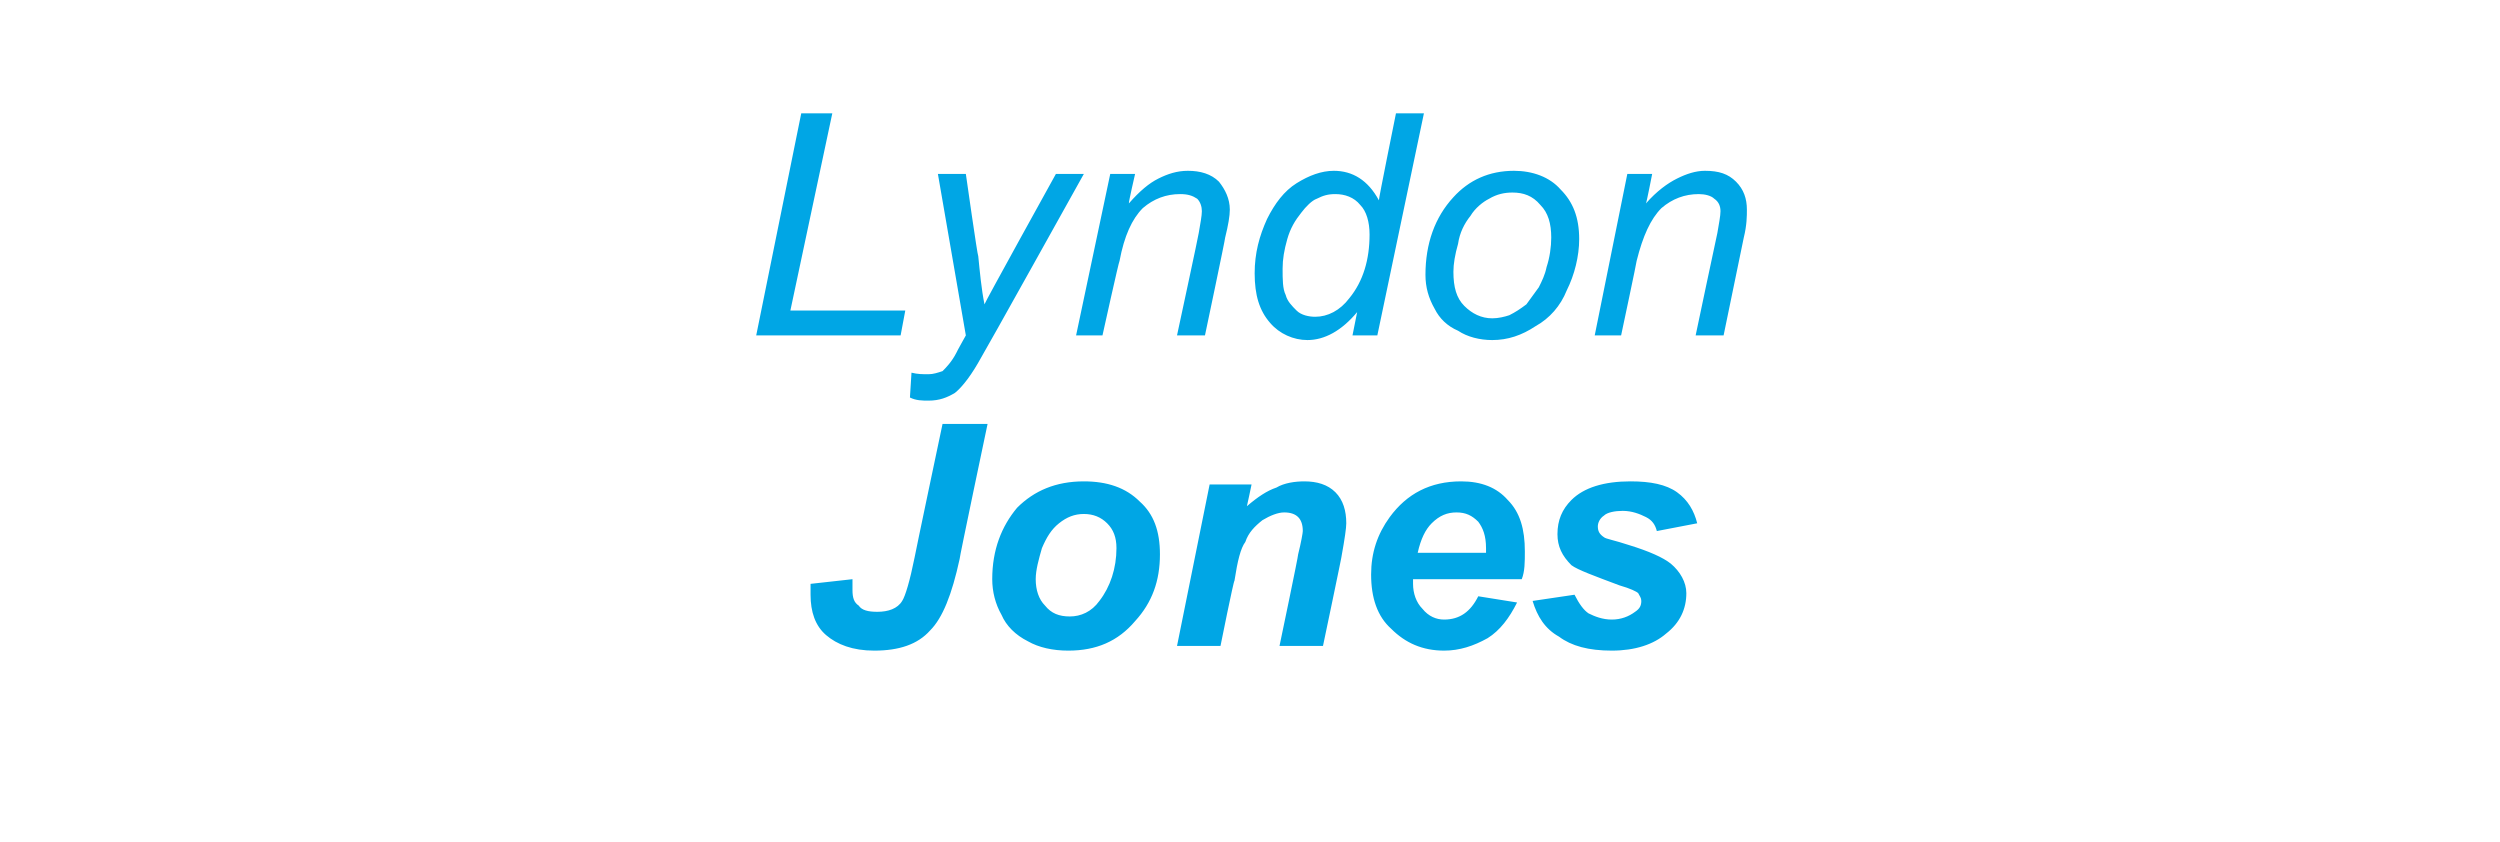 <svg xmlns="http://www.w3.org/2000/svg" width="161" height="54.2" viewBox="0 -1 161 54.2" style="top:-1px"><path d="M60.7 26.3h2.9s-1.83 8.68-1.8 8.7c-.5 2.3-1.1 3.8-1.9 4.6-.8.9-2 1.3-3.6 1.3-1.4 0-2.4-.4-3.1-1-.7-.6-1-1.5-1-2.6v-.7l2.7-.3v.7c0 .5.1.8.4 1 .2.3.6.4 1.2.4.7 0 1.3-.2 1.6-.7.2-.3.5-1.3.8-2.8-.01-.02 1.8-8.6 1.8-8.6Zm3.2 10c0-1.9.6-3.4 1.6-4.6 1.1-1.1 2.5-1.7 4.3-1.7 1.5 0 2.7.4 3.6 1.3.9.8 1.3 1.9 1.3 3.4 0 1.7-.5 3.1-1.6 4.3-1.1 1.3-2.5 1.9-4.3 1.9-1 0-1.9-.2-2.6-.6-.8-.4-1.4-1-1.7-1.7-.4-.7-.6-1.5-.6-2.3Zm6.9 1.4c.7-.9 1.1-2.1 1.1-3.4 0-.7-.2-1.2-.6-1.6-.4-.4-.9-.6-1.5-.6s-1.1.2-1.6.6c-.5.4-.8.9-1.1 1.6-.2.7-.4 1.4-.4 2 0 .7.2 1.3.6 1.7.4.5.9.7 1.6.7.7 0 1.4-.3 1.9-1Zm7.1-7.5h2.7s-.29 1.4-.3 1.4c.7-.6 1.3-1 1.9-1.2.5-.3 1.2-.4 1.8-.4.8 0 1.5.2 2 .7.5.5.7 1.2.7 2 0 .3-.1 1-.3 2.1.03-.05-1.2 5.8-1.2 5.8h-2.8s1.23-5.87 1.2-5.9c.2-.8.3-1.4.3-1.5 0-.4-.1-.7-.3-.9-.2-.2-.5-.3-.9-.3s-.9.2-1.4.5c-.5.4-.9.8-1.1 1.4-.3.4-.5 1.2-.7 2.5-.05-.04-.9 4.2-.9 4.2h-2.8l2.1-10.4Zm20.3 4.3c0 .7 0 1.3-.2 1.8h-7v.3c0 .6.2 1.2.6 1.6.4.5.9.7 1.4.7 1 0 1.7-.5 2.2-1.5l2.5.4c-.5 1-1.1 1.8-1.9 2.3-.9.5-1.8.8-2.8.8-1.4 0-2.5-.5-3.4-1.4-.9-.8-1.3-2-1.3-3.5 0-1.4.4-2.6 1.2-3.7 1.1-1.5 2.6-2.3 4.6-2.3 1.3 0 2.3.4 3 1.2.8.8 1.1 1.9 1.1 3.3Zm-2.5.1v-.3c0-.8-.2-1.3-.5-1.7-.4-.4-.8-.6-1.4-.6-.6 0-1.1.2-1.6.7-.4.4-.7 1-.9 1.9h4.4Zm3 3.1 2.7-.4c.3.6.6 1 .9 1.2.4.2.9.4 1.5.4s1.1-.2 1.5-.5c.3-.2.4-.4.4-.7 0-.2-.1-.3-.2-.5-.1-.1-.5-.3-1.2-.5-1.6-.6-2.7-1-3.1-1.3-.6-.6-.9-1.2-.9-2 0-.9.3-1.6.9-2.2.8-.8 2.1-1.2 3.8-1.2 1.3 0 2.3.2 3 .7.7.5 1.1 1.2 1.3 2l-2.6.5c-.1-.4-.3-.7-.7-.9-.4-.2-.9-.4-1.5-.4-.5 0-1 .1-1.2.3-.3.2-.4.5-.4.7 0 .3.1.5.4.7.1.1.7.2 1.6.5 1.3.4 2.2.8 2.7 1.2.6.5 1 1.2 1 1.9 0 1-.4 1.9-1.3 2.6-.8.7-2 1.1-3.5 1.1s-2.6-.3-3.4-.9c-.9-.5-1.4-1.3-1.7-2.3ZM48.7 20.6l2.9-14.3h2L50.9 19h7.4l-.3 1.6h-9.3Zm11.1 4.2c-.4 0-.8 0-1.2-.2l.1-1.6c.4.1.7.1 1.1.1.3 0 .6-.1.9-.2.2-.2.6-.6.9-1.2 0-.03.6-1.1.6-1.1l-1.8-10.4h1.8s.75 5.29.8 5.3c.1 1 .2 2.1.4 3.1-.05 0 4.6-8.4 4.6-8.4h1.8S63.23 22 63.2 22c-.6 1.1-1.2 1.9-1.7 2.3-.5.3-1 .5-1.7.5Zm9.5-4.2 2.2-10.4h1.6s-.43 1.86-.4 1.9c.7-.8 1.3-1.3 1.9-1.6.6-.3 1.2-.5 1.9-.5.8 0 1.5.2 2 .7.4.5.7 1.1.7 1.8 0 .4-.1 1-.3 1.8.02.04-1.3 6.3-1.3 6.3h-1.8s1.41-6.55 1.4-6.6c.1-.6.2-1.1.2-1.4 0-.3-.1-.6-.3-.8-.3-.2-.6-.3-1.1-.3-.9 0-1.7.3-2.4.9-.7.7-1.2 1.8-1.5 3.4-.04 0-1.1 4.8-1.1 4.8h-1.7Zm18.1-1.5c-1 1.2-2.1 1.8-3.2 1.8-.9 0-1.8-.4-2.4-1.1-.7-.8-1-1.8-1-3.2 0-1.3.3-2.4.8-3.5.5-1 1.1-1.8 1.9-2.3.8-.5 1.6-.8 2.4-.8 1.2 0 2.2.6 2.9 1.9-.03-.02 1.1-5.6 1.1-5.6h1.8l-3 14.3h-1.6s.3-1.48.3-1.5Zm-4.8-2.8c0 .7 0 1.3.2 1.7.1.4.4.7.7 1 .3.3.8.4 1.2.4.8 0 1.6-.4 2.2-1.2.9-1.1 1.3-2.5 1.3-4.1 0-.8-.2-1.5-.6-1.9-.4-.5-1-.7-1.6-.7-.5 0-.8.1-1.2.3-.3.1-.7.5-1 .9-.4.5-.7 1-.9 1.7-.2.7-.3 1.3-.3 1.9Zm9.2.4c0-2 .6-3.7 1.8-5 1-1.1 2.3-1.7 3.9-1.7 1.2 0 2.3.4 3 1.2.8.8 1.2 1.8 1.2 3.2 0 1.1-.3 2.3-.8 3.3-.4 1-1.1 1.8-2 2.3-.9.6-1.8.9-2.8.9-.8 0-1.6-.2-2.2-.6-.7-.3-1.2-.8-1.5-1.4-.4-.7-.6-1.4-.6-2.2Zm1.8-.2c0 1 .2 1.7.7 2.2.5.5 1.1.8 1.8.8.4 0 .8-.1 1.1-.2.4-.2.7-.4 1.1-.7.3-.4.5-.7.8-1.1.2-.4.4-.8.5-1.3.2-.6.3-1.3.3-1.9 0-.9-.2-1.6-.7-2.1-.5-.6-1.1-.8-1.8-.8-.5 0-1 .1-1.5.4-.4.2-.9.6-1.2 1.1-.4.5-.7 1.1-.8 1.8-.2.7-.3 1.3-.3 1.8Zm9.1 4.1 2.1-10.4h1.6s-.36 1.86-.4 1.9c.7-.8 1.4-1.3 2-1.6.6-.3 1.2-.5 1.8-.5.9 0 1.5.2 2 .7.5.5.7 1.1.7 1.8 0 .4 0 1-.2 1.8-.01.04-1.3 6.3-1.3 6.3h-1.8s1.38-6.55 1.4-6.6c.1-.6.2-1.1.2-1.4 0-.3-.1-.6-.4-.8-.2-.2-.6-.3-1-.3-.9 0-1.7.3-2.4.9-.7.7-1.2 1.8-1.6 3.4.02 0-1 4.8-1 4.8h-1.7Z" fill="#00a6e5"/></svg>